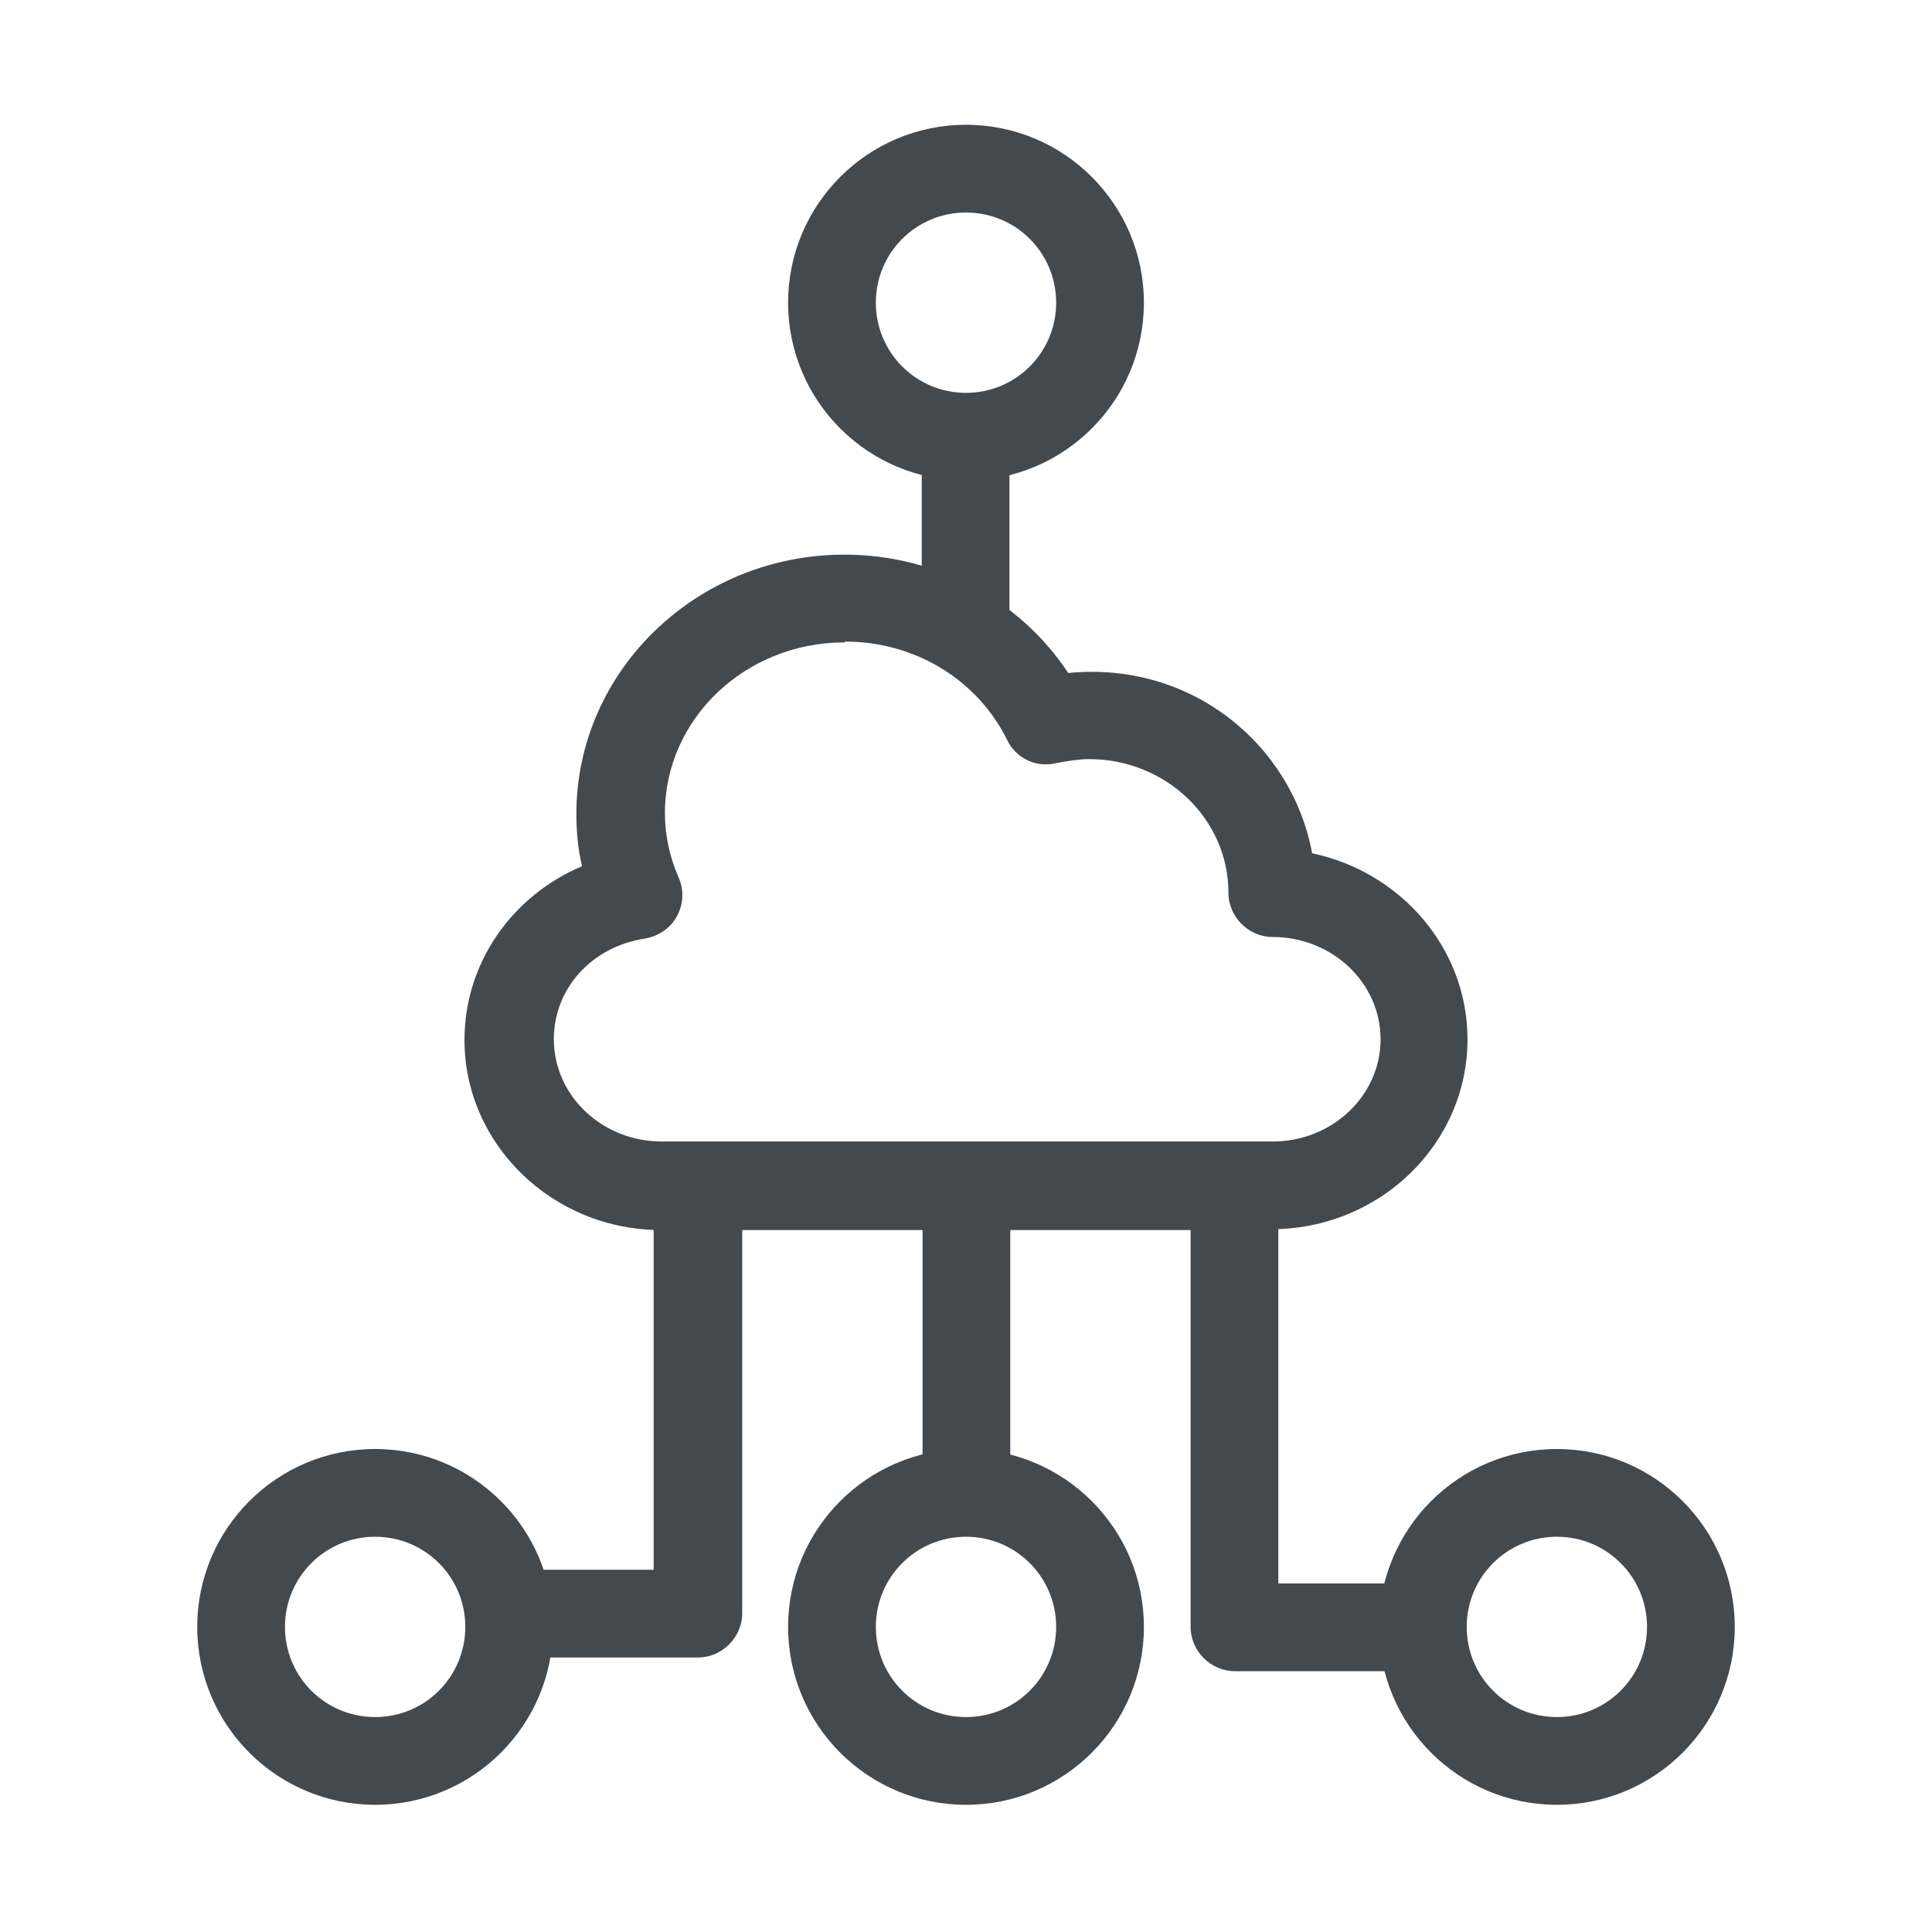 <?xml version="1.0" encoding="UTF-8"?>
<svg id="OUTLINE" xmlns="http://www.w3.org/2000/svg" viewBox="0 0 24 24">
  <defs>
    <style>
      .cls-1 {
        fill: #434a4f;
      }
    </style>
  </defs>
  <path class="cls-1" d="m15.8,15.28h-7.59c-1.34,0-2.44-1.06-2.44-2.36,0-.96.59-1.79,1.46-2.16-.05-.21-.07-.43-.07-.65,0-1.77,1.49-3.22,3.33-3.22,1.14,0,2.18.56,2.78,1.47,1.53-.15,2.78.89,3.03,2.24,1.1.23,1.93,1.18,1.93,2.31,0,1.3-1.09,2.36-2.44,2.36Zm-5.31-7.3c-1.23,0-2.23.95-2.23,2.12,0,.28.06.55.17.8.07.16.06.33-.02.48s-.23.25-.4.28c-.66.1-1.13.62-1.13,1.25,0,.7.6,1.27,1.34,1.27h7.59c.74,0,1.34-.57,1.34-1.27s-.6-1.27-1.34-1.27c-.3,0-.55-.25-.55-.55,0-.92-.78-1.66-1.73-1.66-.12,0-.25.02-.41.05-.25.06-.5-.06-.61-.29-.37-.75-1.15-1.22-2.01-1.22Z"/>
  <path class="cls-1" d="m12,18.54c.19,0,.38.04.55.1v-3.59h-1.09v3.59c.17-.06.35-.1.55-.1Z"/>
  <path class="cls-1" d="m12,22.42c-1.22,0-2.21-.99-2.21-2.21s.99-2.21,2.21-2.21,2.21.99,2.21,2.21-.99,2.21-2.21,2.21Zm0-3.33c-.62,0-1.12.5-1.12,1.12s.5,1.12,1.12,1.12,1.12-.5,1.12-1.12-.5-1.12-1.12-1.12Z"/>
  <path class="cls-1" d="m12,5.43c-.19,0-.38-.04-.55-.1v2.66h1.09v-2.66c-.17.06-.35.1-.55.1Z"/>
  <path class="cls-1" d="m12,5.97c-1.22,0-2.21-.99-2.21-2.21s.99-2.21,2.21-2.21,2.21.99,2.21,2.21-.99,2.21-2.21,2.21Zm0-3.33c-.62,0-1.12.5-1.12,1.12s.5,1.12,1.12,1.12,1.12-.5,1.12-1.12-.5-1.12-1.12-1.12Z"/>
  <path class="cls-1" d="m19.34,22.42c-1.22,0-2.21-.99-2.21-2.21s.99-2.21,2.21-2.21,2.21.99,2.21,2.21-.99,2.21-2.21,2.21Zm0-3.33c-.62,0-1.12.5-1.12,1.12s.5,1.12,1.12,1.12,1.12-.5,1.12-1.12-.5-1.12-1.12-1.12Z"/>
  <path class="cls-1" d="m8.12,14.85v4.65h-1.79v1.09h2.34c.3,0,.55-.25.55-.55v-5.2h-1.09Z"/>
  <path class="cls-1" d="m4.66,22.42c-1.22,0-2.21-.99-2.21-2.21s.99-2.21,2.21-2.21,2.21.99,2.21,2.21-.99,2.21-2.21,2.21Zm0-3.33c-.62,0-1.12.5-1.12,1.12s.5,1.12,1.12,1.12,1.12-.5,1.12-1.12-.5-1.12-1.12-1.12Z"/>
  <path class="cls-1" d="m15.88,14.85h-1.09v5.36c0,.3.25.55.55.55h2.03v-1.09h-1.49v-4.81Z"/>
</svg>